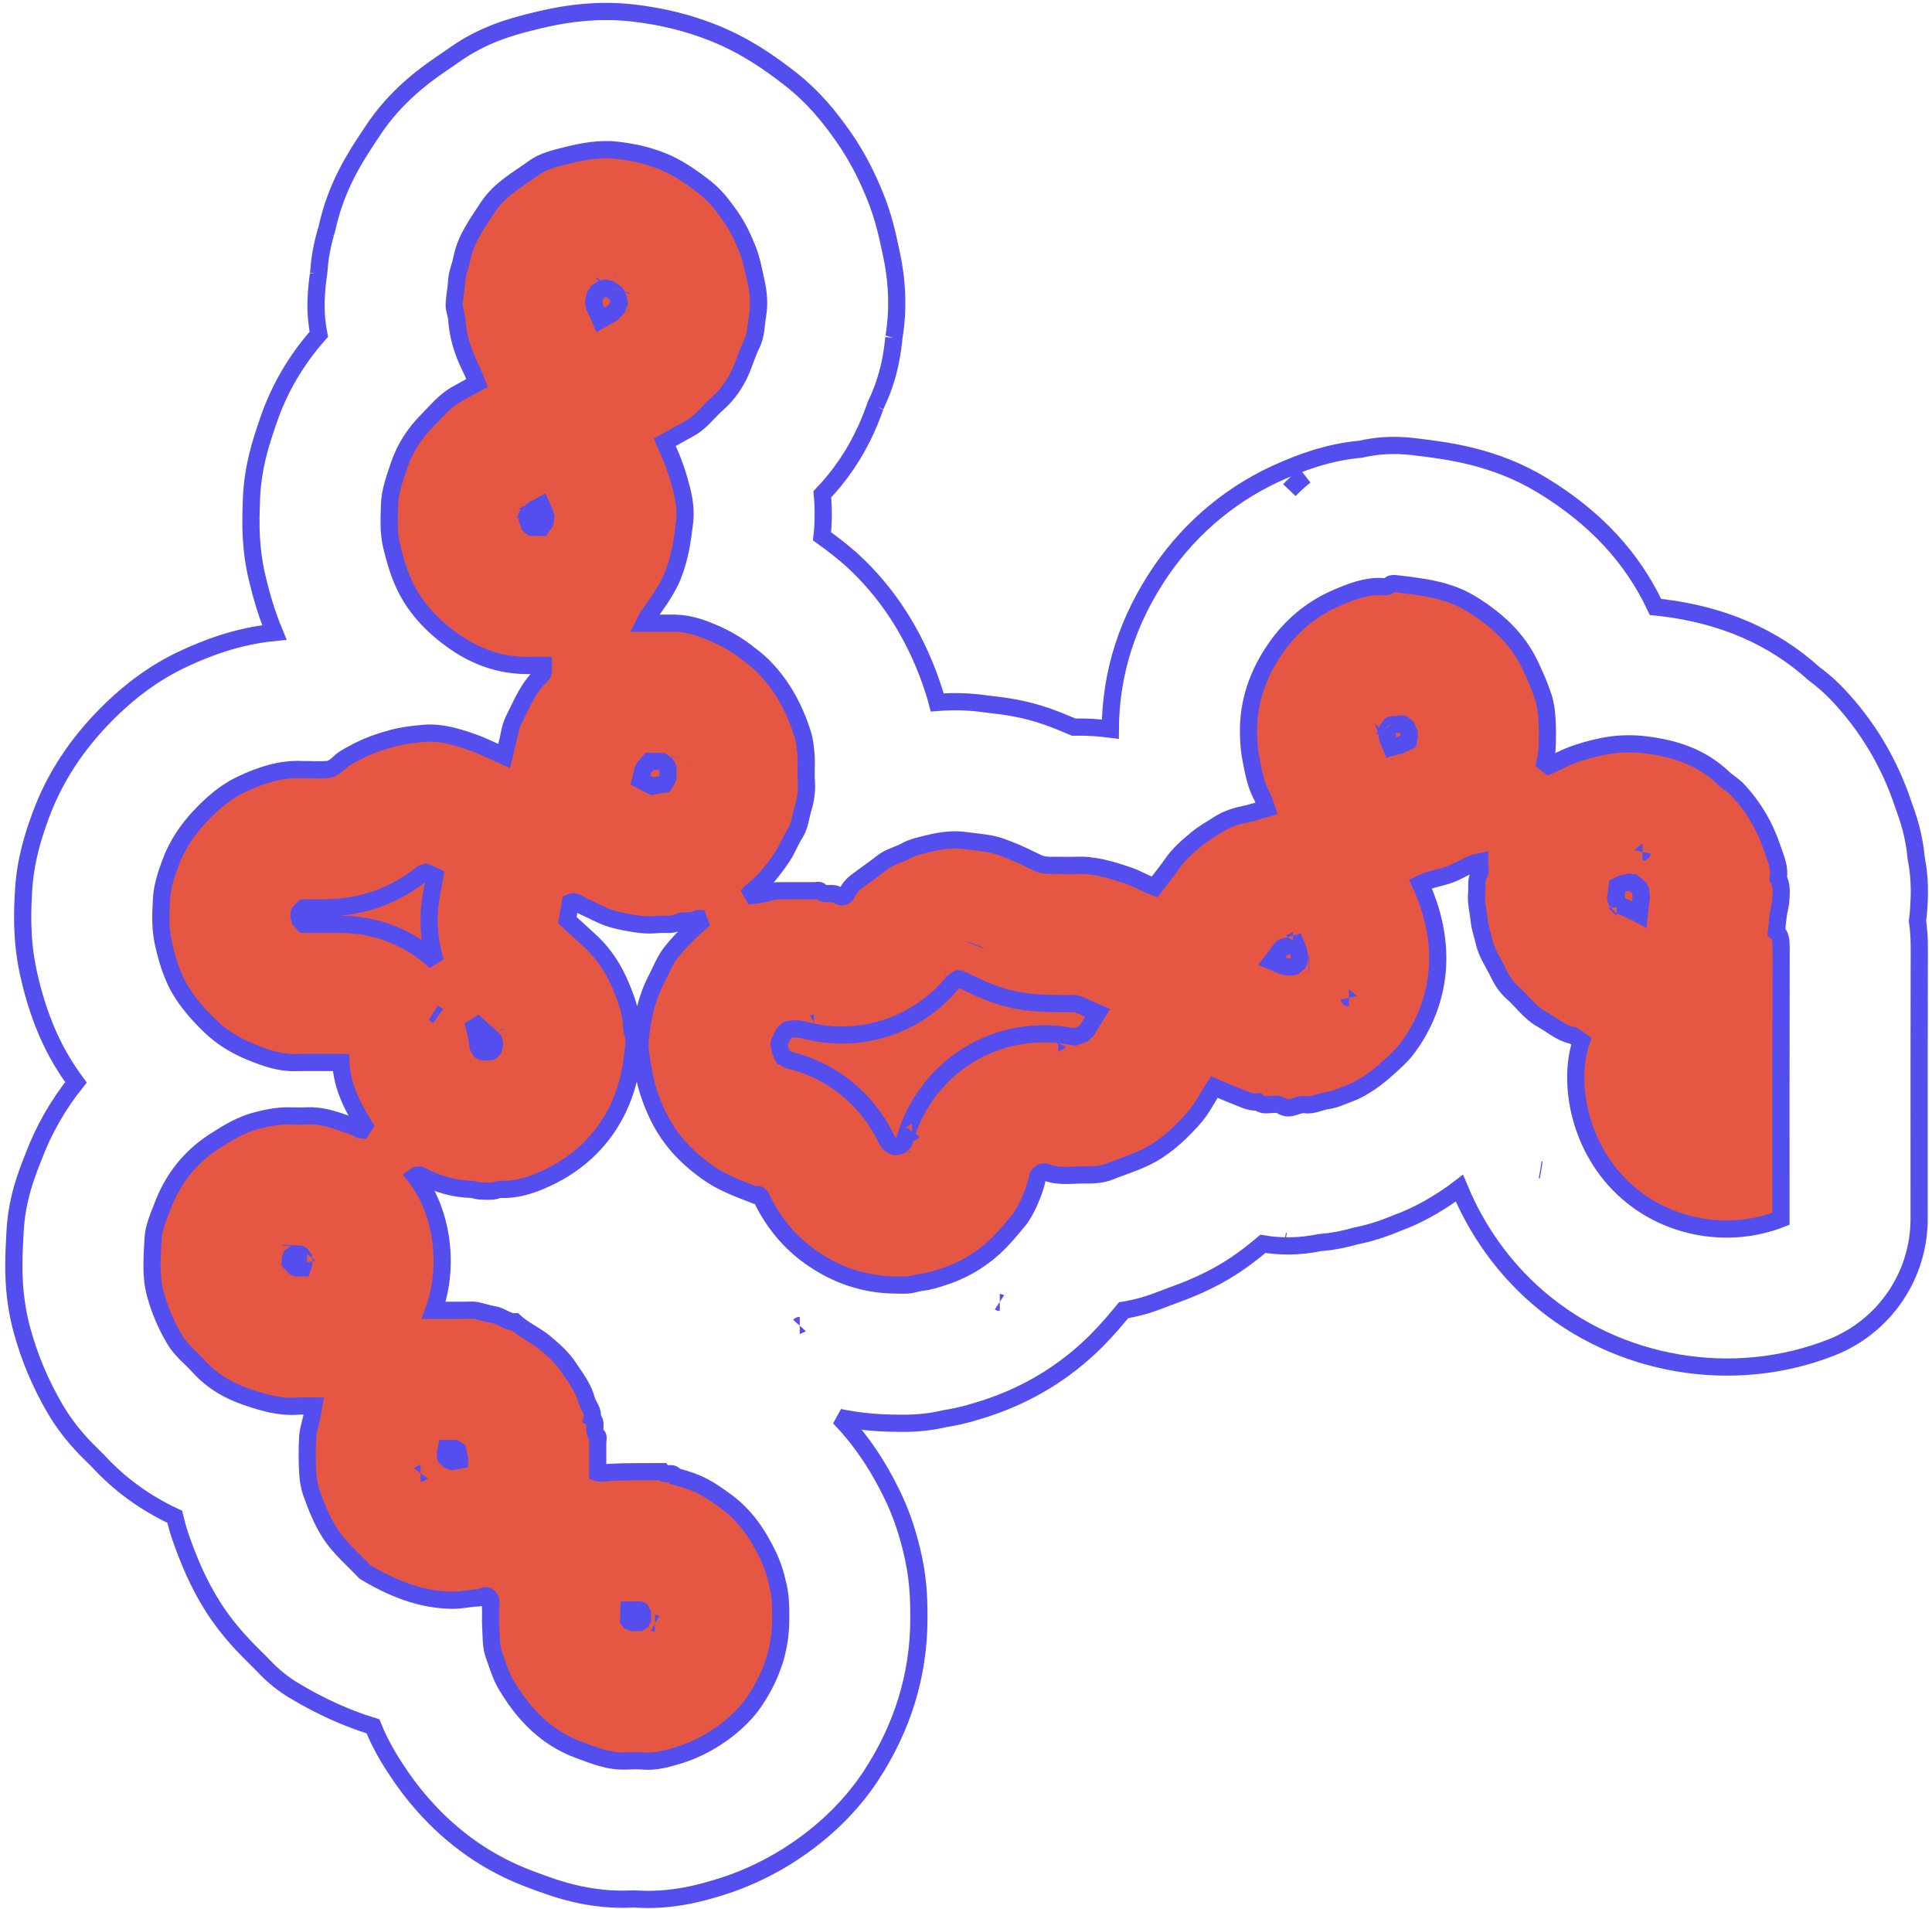 <?xml version="1.0" encoding="UTF-8"?> <svg xmlns="http://www.w3.org/2000/svg" width="337" height="333" viewBox="0 0 337 333" fill="none"><path d="M75.66 228.54H81.041C81.696 228.54 82.367 228.45 83.003 228.56C84.054 228.75 85.07 229.15 86.125 229.3C87.436 229.49 88.423 230.58 89.795 230.54C91.411 232.02 93.461 232.85 95.152 234.29C96.676 235.57 98.127 236.87 99.209 238.51C100.378 240.29 101.721 241.99 102.29 244.1C102.586 245.21 103.589 246.1 103.275 247.38C104.367 248.14 103.18 249.61 104.23 250.45C104.429 250.61 104.258 251.23 104.258 251.64V256.86C104.94 257.07 105.587 256.85 106.266 256.81C109.322 256.64 112.391 256.7 115.455 256.68C116.04 257.51 117.286 256.51 117.808 257.52C121.994 258.59 123.591 259.65 126.6 261.84C130.018 264.32 132.212 267.62 133.981 271.3C134.839 273.08 135.392 274.97 135.806 276.95C136.192 278.79 136.184 280.59 136.18 282.41C136.169 287.66 134.615 292.16 131.752 296.52C128.924 300.83 123.509 304.6 118.372 306.14C116.345 306.75 114.315 307.34 112.146 307.14C111.17 307.06 110.18 307.09 109.199 307.14C106.245 307.28 103.607 306.17 100.916 305.18C97.295 303.85 94.296 301.63 91.795 298.78C90.529 297.34 89.423 295.74 88.409 294.07C87.36 292.35 86.82 290.45 86.154 288.62C85.605 287.1 85.71 285.34 85.597 283.69C85.525 282.63 85.628 281.56 85.568 280.5C85.529 279.81 85.898 279.02 85.162 278.46C84.554 278 84.112 278.69 83.529 278.69C82.041 278.7 80.552 279.11 79.065 279.11C73.433 279.08 68.419 277.02 63.674 274.18C61.583 271.96 59.225 270.01 57.543 267.39C56.126 265.19 55.192 262.79 54.326 260.37C53.915 259.22 53.733 257.95 53.67 256.72C53.566 254.68 53.558 252.62 53.674 250.59C53.738 249.45 54.141 248.33 54.376 247.2C54.499 246.61 54.589 246.01 54.726 245.24C53.647 245.24 52.759 245.19 51.88 245.25C48.764 245.48 45.837 244.6 42.968 243.62C39.858 242.56 37.046 240.92 34.791 238.45C33.334 236.84 31.574 235.51 30.453 233.61C28.982 231.11 27.849 228.48 27.088 225.67C26.226 222.48 26.554 219.24 26.702 216.05C26.791 214.13 27.652 212.22 28.35 210.38C30.141 205.65 33.11 201.83 37.396 199.07C39.707 197.58 42.049 196.14 44.743 195.46C46.087 195.11 47.459 194.8 48.836 194.68C50.38 194.55 51.949 194.72 53.5 194.63C55.822 194.5 57.959 195.16 60.095 195.93C60.953 196.24 61.847 196.41 62.624 196.96C62.905 197.15 63.373 197.08 64.059 197.17C61.721 193.43 59.67 189.8 59.46 185.32C56.792 185.32 54.112 185.28 51.433 185.33C48.651 185.38 46.132 184.45 43.622 183.42C41.012 182.34 38.678 180.92 36.618 178.93C34.07 176.46 31.815 173.82 30.442 170.7C29.551 168.68 28.942 166.58 28.47 164.38C27.912 161.78 28.033 159.23 28.178 156.7C28.298 154.62 28.987 152.52 29.732 150.5C30.879 147.4 32.669 144.74 34.933 142.33C37.068 140.06 39.426 138.04 42.215 136.75C45.504 135.22 48.969 134.03 52.719 134.23C52.882 134.24 53.046 134.23 53.211 134.23C54.521 134.23 55.839 134.33 57.139 134.21C58.453 134.09 59.157 132.84 60.228 132.22C63.193 130.48 65.107 129.69 68.401 128.78C70.227 128.28 72.08 128.07 73.91 127.91C76.885 127.65 79.766 128.52 82.551 129.52C84.327 130.15 86.02 131.02 87.934 131.87C88.14 131.02 88.33 130.22 88.534 129.42C88.856 128.17 88.988 126.81 89.555 125.68C90.924 122.93 92.076 120.03 94.363 117.84C94.822 117.4 94.798 117.37 94.778 116.06C94.14 116.06 93.498 116.04 92.858 116.06C87.968 116.23 83.494 114.82 79.525 112.09C75.583 109.39 72.271 106 70.313 101.52C69.427 99.49 68.827 97.39 68.306 95.22C67.725 92.8 67.879 90.42 67.946 88.04C68.013 85.67 68.862 83.4 69.625 81.14C70.639 78.13 72.327 75.58 74.524 73.35C76.102 71.75 77.535 69.98 79.524 68.83C80.714 68.15 81.931 67.51 83.202 66.81C82.818 65.88 82.519 65.03 82.124 64.23C80.597 61.13 79.858 58.5 79.67 55.66C79.614 54.82 79.206 53.99 79.23 53.17C79.27 51.76 79.595 50.36 79.666 48.95C79.733 47.61 80.314 46.41 80.554 45.14C81.21 41.69 83.224 39.03 85.068 36.19C87.133 33 90.35 31.29 93.245 29.2C94.725 28.13 96.704 27.66 98.527 27.19C101.519 26.42 104.593 25.85 107.689 26.21C110.346 26.52 112.963 27.09 115.492 28.1C118.269 29.22 120.61 30.87 122.954 32.69C124.811 34.14 126.107 35.87 127.41 37.73C128.655 39.5 129.551 41.39 130.358 43.39C131.123 45.28 131.447 47.21 131.886 49.16C132.321 51.1 132.471 53.05 132.158 54.86C131.862 56.57 131.93 58.39 131.106 60.04C130.333 61.6 129.865 63.3 129.15 64.88C128.209 66.97 126.918 68.83 125.173 70.36C123.544 71.78 122.297 73.63 120.337 74.7C118.936 75.46 117.551 76.25 115.955 77.15C116.109 77.51 116.301 77.99 116.516 78.45C117.564 80.74 118.349 83.12 118.948 85.54C119.381 87.29 119.634 89.19 119.425 90.97C119.049 94.15 118.597 97.32 117.356 100.4C116.257 103.13 114.522 105.31 112.922 107.65C112.76 107.89 112.662 108.17 112.404 108.69C114.094 108.69 115.545 108.72 116.993 108.69C118.975 108.64 120.9 109.04 122.714 109.71C125.359 110.69 127.891 111.97 130.148 113.7C131.087 114.43 132.045 115.14 132.89 115.97C136.339 119.33 138.553 123.45 139.994 127.99C140.389 129.24 140.51 130.6 140.6 131.91C140.701 133.38 140.538 134.86 140.647 136.33C140.767 137.95 140.53 139.54 140.073 141.02C139.629 142.46 139.545 144.02 138.682 145.36C137.862 146.63 137.341 148.09 136.508 149.36C135.518 150.86 134.42 152.31 133.204 153.63C132.358 154.55 131.236 155.21 130.332 156.29C131.593 156.1 132.908 156.07 134.09 155.65C134.643 155.46 135.148 155.37 135.682 155.36C137.811 155.34 139.941 155.35 142.07 155.35C142.398 155.35 142.88 155.21 143.027 155.38C143.905 156.35 145.217 155.42 146.158 156.18C146.75 156.66 147.521 156.4 147.779 155.76C148.097 154.97 148.61 154.39 149.22 153.91C150.753 152.71 152.388 151.64 153.907 150.43C155.139 149.44 156.676 149.15 157.986 148.42C159.302 147.69 160.746 147.44 162.099 147.1C164.154 146.58 166.417 146.31 168.491 146.62C170.52 146.92 172.605 146.98 174.639 147.71C176.441 148.35 178.158 149.11 179.857 149.95C181.877 150.95 181.878 150.95 184.693 150.93C185.676 150.93 186.661 150.97 187.641 150.93C190.822 150.78 193.769 151.69 196.739 152.69C198.353 153.23 199.758 154.11 201.377 154.7C202.357 153.42 203.492 152.05 204.493 150.6C205.632 148.94 207.107 147.7 208.638 146.41C209.86 145.39 211.226 144.62 212.518 143.79C213.811 142.96 215.356 142.38 216.951 142.07C218.214 141.83 219.441 141.39 220.903 140.98C220.608 140.16 220.439 139.42 220.087 138.78C218.997 136.78 218.648 134.61 218.208 132.42C217.891 130.84 217.792 129.28 217.777 127.7C217.726 122.35 219.44 117.52 222.424 113.18C225.188 109.15 228.852 106.09 233.376 104.18C235.711 103.19 238.089 102.27 240.708 102.29C241.316 102.3 241.972 102.54 242.538 101.93C242.737 101.72 243.309 101.78 243.697 101.83C248.133 102.36 252.584 102.85 256.524 105.25C260.961 107.96 264.696 111.29 266.966 116.13C267.807 117.92 268.587 119.72 269.202 121.58C269.61 122.82 269.762 124.17 269.842 125.49C269.947 127.2 269.924 128.93 269.846 130.64C269.801 131.63 269.539 132.6 269.323 133.89C270.139 133.53 270.754 133.32 271.319 133.02C273.899 131.63 276.617 130.8 279.511 130.2C282.027 129.68 284.527 129.62 286.934 129.9C291.945 130.49 296.706 131.99 300.513 135.62C301.31 136.38 302.313 136.93 303.064 137.73C305.849 140.68 307.875 144.13 309.144 147.97C309.697 149.64 310.529 151.32 310.165 153.2C310.858 154.37 310.696 155.67 310.633 156.92C310.587 157.84 310.305 158.75 310.172 159.67C310.051 160.5 309.989 161.35 309.866 162.53C310.546 163 310.685 164.01 310.682 165.19C310.643 180.99 310.656 196.79 310.656 212.58C301.797 216.07 291.292 214.37 283.974 208.03C275.299 200.52 273.419 188.65 275.822 181.62C275.295 181.27 274.776 180.7 274.159 180.56C272.136 180.1 270.655 178.72 268.924 177.76C266.816 176.6 265.504 174.59 263.752 173.06C262.676 172.11 261.94 170.91 261.328 169.64C260.474 167.87 259.309 166.24 258.88 164.27C258.619 163.07 258.164 161.93 258.038 160.68C257.872 159.03 257.405 157.41 257.58 155.72C257.693 154.64 257.378 153.53 258.026 152.46C258.309 151.99 258.074 151.21 258.074 150.31C256.115 150.73 254.634 151.88 252.961 152.49C251.242 153.13 249.401 153.33 247.754 154.14C253.241 166.07 250.583 176.17 245.286 183.08C244.397 184.24 243.259 185.22 242.17 186.21C241.178 187.11 240.149 187.99 239.038 188.73C237.903 189.49 236.703 190.22 235.43 190.68C234.15 191.14 232.92 191.78 231.535 191.96C230.233 192.13 229.013 192.87 227.663 192.67C226.279 192.46 225.071 193.85 223.555 192.88C222.358 192.11 220.675 193.29 219.426 192.19C218.046 192.34 216.878 191.65 215.662 191.2C214.387 190.72 213.149 190.15 211.797 189.58C210.596 191.45 209.65 193.41 208.26 194.98C206.415 197.07 204.416 199.01 202.036 200.6C199.379 202.38 196.38 203.2 193.502 204.35C192.232 204.85 190.727 204.95 189.334 204.92C187.108 204.89 184.858 205.33 182.642 204.51C181.68 204.16 181.114 204.69 180.92 205.62C180.448 207.89 178.94 211.33 177.667 212.87C176.545 214.22 175.427 215.59 174.186 216.82C171.407 219.6 168.12 221.56 164.367 222.76C163.192 223.13 162.038 223.52 160.8 223.64C160.041 223.72 159.303 224.02 158.544 224.1C157.733 224.18 156.907 224.13 156.088 224.12C150.677 224.05 145.805 222.36 141.399 219.25C137.788 216.7 135.067 213.41 133.081 209.48C132.793 208.91 132.612 208.06 131.611 208.4C128.778 207.3 125.911 206.27 123.411 204.47C118.528 200.96 115.304 197.11 113.126 190.5C112.597 188.89 112.298 187.21 112.018 185.52C111.781 184.1 111.511 182.69 111.662 181.29C112.05 177.7 112.747 174.19 114.446 170.91C115.287 169.29 115.935 167.55 117.06 166.11C118.737 163.98 120.727 162.12 122.87 160.27C122.444 160.27 121.885 160.1 121.539 160.3C120.49 160.9 119.202 160.38 118.33 160.84C117.187 161.44 116.129 161.13 115.047 161.23C113.91 161.33 112.738 161.37 111.613 161.22C109.86 160.98 108.088 160.69 106.409 160.15C104.834 159.65 103.381 158.77 101.849 158.12C101.101 157.81 100.482 157.01 99.51 157.4C99.333 158.37 99.155 159.35 98.949 160.49C100.273 161.7 101.759 163.01 103.196 164.37C105.428 166.49 107.053 169.03 108.244 171.86C109.232 174.21 110.118 176.57 110.178 179.17C110.197 180 110.688 180.85 110.609 181.66C110.345 184.36 110.047 187.03 109.237 189.67C108.462 192.19 107.38 194.5 105.922 196.65C103.297 200.52 99.74 203.41 95.583 205.38C93.045 206.59 90.293 207.56 87.339 207.44C86.898 207.42 86.45 207.7 85.998 207.73C85.231 207.78 84.454 207.77 83.687 207.72C83.152 207.68 82.628 207.45 82.096 207.43C79.351 207.35 76.774 206.64 74.308 205.46C73.709 205.18 73.13 204.58 72.379 205.15C77.022 210.95 78.544 220.59 75.66 228.54Z" fill="#E65743"></path><path fill-rule="evenodd" clip-rule="evenodd" d="M75.66 228.54H81.041C81.696 228.54 82.367 228.45 83.003 228.56C84.054 228.75 85.07 229.15 86.125 229.3C87.436 229.49 88.423 230.58 89.795 230.54C91.411 232.02 93.461 232.85 95.152 234.29C96.676 235.57 98.127 236.87 99.209 238.51C100.378 240.29 101.721 241.99 102.29 244.1C102.586 245.21 103.589 246.1 103.275 247.38C104.367 248.14 103.18 249.61 104.23 250.45C104.429 250.61 104.258 251.23 104.258 251.64V256.86C104.94 257.07 105.587 256.85 106.266 256.81C109.322 256.64 112.391 256.7 115.455 256.68C116.04 257.51 117.286 256.51 117.808 257.52C121.994 258.59 123.591 259.65 126.6 261.84C130.018 264.32 132.212 267.62 133.981 271.3C134.839 273.08 135.392 274.97 135.806 276.95C136.192 278.79 136.184 280.59 136.18 282.41C136.169 287.66 134.615 292.16 131.752 296.52C128.924 300.83 123.509 304.6 118.372 306.14C116.345 306.75 114.315 307.34 112.146 307.14C111.17 307.06 110.18 307.09 109.199 307.14C106.245 307.28 103.607 306.17 100.916 305.18C97.295 303.85 94.296 301.63 91.795 298.78C90.529 297.34 89.423 295.74 88.409 294.07C87.36 292.35 86.82 290.45 86.154 288.62C85.605 287.1 85.71 285.34 85.597 283.69C85.525 282.63 85.628 281.56 85.568 280.5C85.529 279.81 85.898 279.02 85.162 278.46C84.554 278 84.112 278.69 83.529 278.69C82.041 278.7 80.552 279.11 79.065 279.11C73.433 279.08 68.419 277.02 63.674 274.18C61.583 271.96 59.225 270.01 57.543 267.39C56.126 265.19 55.192 262.79 54.326 260.37C53.915 259.22 53.733 257.95 53.67 256.72C53.566 254.68 53.558 252.62 53.674 250.59C53.738 249.45 54.141 248.33 54.376 247.2C54.499 246.61 54.589 246.01 54.726 245.24C53.647 245.24 52.759 245.19 51.88 245.25C48.764 245.48 45.837 244.6 42.968 243.62C39.858 242.56 37.046 240.92 34.791 238.45C33.334 236.84 31.574 235.51 30.453 233.61C28.982 231.11 27.849 228.48 27.088 225.67C26.226 222.48 26.554 219.24 26.702 216.05C26.791 214.13 27.652 212.22 28.35 210.38C30.141 205.65 33.11 201.83 37.396 199.07C39.707 197.58 42.049 196.14 44.743 195.46C46.087 195.11 47.459 194.8 48.836 194.68C50.38 194.55 51.949 194.72 53.5 194.63C55.822 194.5 57.959 195.16 60.095 195.93C60.953 196.24 61.847 196.41 62.624 196.96C62.905 197.15 63.373 197.08 64.059 197.17C61.721 193.43 59.67 189.8 59.46 185.32C56.792 185.32 54.112 185.28 51.433 185.33C48.651 185.38 46.132 184.45 43.622 183.42C41.012 182.34 38.678 180.92 36.618 178.93C34.07 176.46 31.815 173.82 30.442 170.7C29.551 168.68 28.942 166.58 28.47 164.38C27.912 161.78 28.033 159.23 28.178 156.7C28.298 154.62 28.987 152.52 29.732 150.5C30.879 147.4 32.669 144.74 34.933 142.33C37.068 140.06 39.426 138.04 42.215 136.75C45.504 135.22 48.969 134.03 52.719 134.23C52.882 134.24 53.046 134.23 53.211 134.23C54.521 134.23 55.839 134.33 57.139 134.21C58.453 134.09 59.157 132.84 60.228 132.22C63.193 130.48 65.107 129.69 68.401 128.78C70.227 128.28 72.08 128.07 73.91 127.91C76.885 127.65 79.766 128.52 82.551 129.52C84.327 130.15 86.02 131.02 87.934 131.87C88.14 131.02 88.33 130.22 88.534 129.42C88.856 128.17 88.988 126.81 89.555 125.68C90.924 122.93 92.076 120.03 94.363 117.84C94.822 117.4 94.798 117.37 94.778 116.06C94.14 116.06 93.498 116.04 92.858 116.06C87.968 116.23 83.494 114.82 79.525 112.09C75.583 109.39 72.271 106 70.313 101.52C69.427 99.49 68.827 97.39 68.306 95.22C67.725 92.8 67.879 90.42 67.946 88.04C68.013 85.67 68.862 83.4 69.625 81.14C70.639 78.13 72.327 75.58 74.524 73.35C76.102 71.75 77.535 69.98 79.524 68.83C80.714 68.15 81.931 67.51 83.202 66.81C82.818 65.88 82.519 65.03 82.124 64.23C80.597 61.13 79.858 58.5 79.67 55.66C79.614 54.82 79.206 53.99 79.23 53.17C79.27 51.76 79.595 50.36 79.666 48.95C79.733 47.61 80.314 46.41 80.554 45.14C81.21 41.69 83.224 39.03 85.068 36.19C87.133 33 90.35 31.29 93.245 29.2C94.725 28.13 96.704 27.66 98.527 27.19C101.519 26.42 104.593 25.85 107.689 26.21C110.346 26.52 112.963 27.09 115.492 28.1C118.269 29.22 120.61 30.87 122.954 32.69C124.811 34.14 126.107 35.87 127.41 37.73C128.655 39.5 129.551 41.39 130.358 43.39C131.123 45.28 131.447 47.21 131.886 49.16C132.321 51.1 132.471 53.05 132.158 54.86C131.862 56.57 131.93 58.39 131.106 60.04C130.333 61.6 129.865 63.3 129.15 64.88C128.209 66.97 126.918 68.83 125.173 70.36C123.544 71.78 122.297 73.63 120.337 74.7C118.936 75.46 117.551 76.25 115.955 77.15C116.109 77.51 116.301 77.99 116.516 78.45C117.564 80.74 118.349 83.12 118.948 85.54C119.381 87.29 119.634 89.19 119.425 90.97C119.049 94.15 118.597 97.32 117.356 100.4C116.257 103.13 114.522 105.31 112.922 107.65C112.76 107.89 112.662 108.17 112.404 108.69C114.094 108.69 115.545 108.72 116.993 108.69C118.975 108.64 120.9 109.04 122.714 109.71C125.359 110.69 127.891 111.97 130.148 113.7C131.087 114.43 132.045 115.14 132.89 115.97C136.339 119.33 138.553 123.45 139.994 127.99C140.389 129.24 140.51 130.6 140.6 131.91C140.701 133.38 140.538 134.86 140.647 136.33C140.767 137.95 140.53 139.54 140.073 141.02C139.629 142.46 139.545 144.02 138.682 145.36C137.862 146.63 137.341 148.09 136.508 149.36C135.518 150.86 134.42 152.31 133.204 153.63C132.358 154.55 131.236 155.21 130.332 156.29C131.593 156.1 132.908 156.07 134.09 155.65C134.643 155.46 135.148 155.37 135.682 155.36C137.811 155.34 139.941 155.35 142.07 155.35C142.398 155.35 142.88 155.21 143.027 155.38C143.905 156.35 145.217 155.42 146.158 156.18C146.75 156.66 147.521 156.4 147.779 155.76C148.097 154.97 148.61 154.39 149.22 153.91C150.753 152.71 152.388 151.64 153.907 150.43C155.139 149.44 156.676 149.15 157.986 148.42C159.302 147.69 160.746 147.44 162.099 147.1C164.154 146.58 166.417 146.31 168.491 146.62C170.52 146.92 172.605 146.98 174.639 147.71C176.441 148.35 178.158 149.11 179.857 149.95C181.877 150.95 181.878 150.95 184.693 150.93C185.676 150.93 186.661 150.97 187.641 150.93C190.822 150.78 193.769 151.69 196.739 152.69C198.353 153.23 199.758 154.11 201.377 154.7C202.357 153.42 203.492 152.05 204.493 150.6C205.632 148.94 207.107 147.7 208.638 146.41C209.86 145.39 211.226 144.62 212.518 143.79C213.811 142.96 215.356 142.38 216.951 142.07C218.214 141.83 219.441 141.39 220.903 140.98C220.608 140.16 220.439 139.42 220.087 138.78C218.997 136.78 218.648 134.61 218.208 132.42C217.891 130.84 217.792 129.28 217.777 127.7C217.726 122.35 219.44 117.52 222.424 113.18C225.188 109.15 228.852 106.09 233.376 104.18C235.711 103.19 238.089 102.27 240.708 102.29C241.316 102.3 241.972 102.54 242.538 101.93C242.737 101.72 243.309 101.78 243.697 101.83C248.133 102.36 252.584 102.85 256.524 105.25C260.961 107.96 264.696 111.29 266.966 116.13C267.807 117.92 268.587 119.72 269.202 121.58C269.61 122.82 269.762 124.17 269.842 125.49C269.947 127.2 269.924 128.93 269.846 130.64C269.801 131.63 269.539 132.6 269.323 133.89C270.139 133.53 270.754 133.32 271.319 133.02C273.899 131.63 276.617 130.8 279.511 130.2C282.027 129.68 284.527 129.62 286.934 129.9C291.945 130.49 296.706 131.99 300.513 135.62C301.31 136.38 302.313 136.93 303.064 137.73C305.849 140.68 307.875 144.13 309.144 147.97C309.697 149.64 310.529 151.32 310.165 153.2C310.858 154.37 310.696 155.67 310.633 156.92C310.587 157.84 310.305 158.75 310.172 159.67C310.051 160.5 309.989 161.35 309.866 162.53C310.546 163 310.685 164.01 310.682 165.19C310.643 180.99 310.656 196.79 310.656 212.58C301.797 216.07 291.292 214.37 283.974 208.03C275.299 200.52 273.419 188.65 275.822 181.62C275.295 181.27 274.776 180.7 274.159 180.56C272.136 180.1 270.655 178.72 268.924 177.76C266.816 176.6 265.504 174.59 263.752 173.06C262.676 172.11 261.94 170.91 261.328 169.64C260.474 167.87 259.309 166.24 258.88 164.27C258.619 163.07 258.164 161.93 258.038 160.68C257.872 159.03 257.405 157.41 257.58 155.72C257.693 154.64 257.378 153.53 258.026 152.46C258.309 151.99 258.074 151.21 258.074 150.31C256.115 150.73 254.634 151.88 252.961 152.49C251.242 153.13 249.401 153.33 247.754 154.14C253.241 166.07 250.583 176.17 245.286 183.08C244.397 184.24 243.259 185.22 242.17 186.21C241.178 187.11 240.149 187.99 239.038 188.73C237.903 189.49 236.703 190.22 235.43 190.68C234.15 191.14 232.92 191.78 231.535 191.96C230.233 192.13 229.013 192.87 227.663 192.67C226.279 192.46 225.071 193.85 223.555 192.88C222.358 192.11 220.675 193.29 219.426 192.19C218.046 192.34 216.878 191.65 215.662 191.2C214.387 190.72 213.149 190.15 211.797 189.58C210.596 191.45 209.65 193.41 208.26 194.98C206.415 197.07 204.416 199.01 202.036 200.6C199.379 202.38 196.38 203.2 193.502 204.35C192.232 204.85 190.727 204.95 189.334 204.92C187.108 204.89 184.858 205.33 182.642 204.51C181.68 204.16 181.114 204.69 180.92 205.62C180.448 207.89 178.94 211.33 177.667 212.87C176.545 214.22 175.427 215.59 174.186 216.82C171.407 219.6 168.12 221.56 164.367 222.76C163.192 223.13 162.038 223.52 160.8 223.64C160.041 223.72 159.303 224.02 158.544 224.1C157.733 224.18 156.907 224.13 156.088 224.12C150.677 224.05 145.805 222.36 141.399 219.25C137.788 216.7 135.067 213.41 133.081 209.48C132.793 208.91 132.612 208.06 131.611 208.4C128.778 207.3 125.911 206.27 123.411 204.47C118.528 200.96 115.304 197.11 113.126 190.5C112.597 188.89 112.298 187.21 112.018 185.52C111.781 184.1 111.511 182.69 111.662 181.29C112.05 177.7 112.747 174.19 114.446 170.91C115.287 169.29 115.935 167.55 117.06 166.11C118.737 163.98 120.727 162.12 122.87 160.27C122.444 160.27 121.885 160.1 121.539 160.3C120.49 160.9 119.202 160.38 118.33 160.84C117.187 161.44 116.129 161.13 115.047 161.23C113.91 161.33 112.738 161.37 111.613 161.22C109.86 160.98 108.088 160.69 106.409 160.15C104.834 159.65 103.381 158.77 101.849 158.12C101.101 157.81 100.482 157.01 99.51 157.4C99.333 158.37 99.155 159.35 98.949 160.49C100.273 161.7 101.759 163.01 103.196 164.37C105.428 166.49 107.053 169.03 108.244 171.86C109.232 174.21 110.118 176.57 110.178 179.17C110.197 180 110.688 180.85 110.609 181.66C110.345 184.36 110.047 187.03 109.237 189.67C108.462 192.19 107.38 194.5 105.922 196.65C103.297 200.52 99.74 203.41 95.583 205.38C93.045 206.59 90.293 207.56 87.339 207.44C86.898 207.42 86.45 207.7 85.998 207.73C85.231 207.78 84.454 207.77 83.687 207.72C83.152 207.68 82.628 207.45 82.096 207.43C79.351 207.35 76.774 206.64 74.308 205.46C73.709 205.18 73.13 204.58 72.379 205.15C77.022 210.95 78.544 220.59 75.66 228.54Z" stroke="#554EEE" stroke-width="3" stroke-miterlimit="2"></path><path d="M114.268 283.14C114.251 283.13 114.235 283.13 114.218 283.13M109.255 282.57H109.242M73.354 256.94C73.36 256.94 73.363 256.94 73.37 256.93M163.289 247.62C163.306 247.62 163.323 247.61 163.34 247.61M139.468 231.19C139.477 231.18 139.487 231.18 139.498 231.18M174.39 227.16C174.374 227.16 174.358 227.15 174.343 227.14M50.098 221.21H50.125M53.556 220.2C53.553 220.2 53.552 220.2 53.55 220.19M224.196 216.52C224.141 216.51 224.085 216.5 224.031 216.49M157.326 200.7C157.327 200.69 157.329 200.68 157.331 200.67M136.973 184.58H136.971M136.018 182.97C136.016 182.96 136.016 182.96 136.014 182.95M189.722 180.83H189.72M86.083 179.82C86.081 179.8 86.081 179.78 86.081 179.76M86.616 179.35C86.617 179.34 86.617 179.33 86.619 179.32M141.989 178.42C142.007 178.42 142.022 178.41 142.038 178.4M235.29 174.05C235.288 174.05 235.286 174.05 235.284 174.04M235.256 174.02H235.255M164.994 170.46H164.967M228.259 168.08C228.294 168.08 228.329 168.07 228.364 168.07M170.094 164.86C170.109 164.82 170.126 164.78 170.142 164.74M225.517 164.08C225.523 164.08 225.529 164.08 225.536 164.07M282.426 159.14C282.425 159.13 282.423 159.13 282.422 159.12M282.015 158.26C282.015 158.26 282.014 158.25 282.013 158.25M53.512 158.12H53.514M286.498 148.62C286.5 148.62 286.501 148.61 286.503 148.6M111.042 135.23C111.047 135.23 111.051 135.22 111.055 135.22M118.409 132.32C118.412 132.31 118.417 132.31 118.42 132.3M241.245 127.24C241.238 127.23 241.233 127.22 241.227 127.21M317.129 118.17C317.119 118.16 317.108 118.15 317.098 118.14M152.677 70.79C152.681 70.78 152.686 70.77 152.691 70.76M155.901 58.97C155.904 58.96 155.906 58.95 155.907 58.94M108.396 50.8C108.399 50.79 108.401 50.77 108.403 50.76M107.323 48.76C107.328 48.76 107.334 48.75 107.339 48.75M55.591 47.74C55.593 47.72 55.595 47.7 55.595 47.67M56.872 40.65C56.875 40.64 56.876 40.62 56.88 40.61M111.773 280.85C111.687 280.83 111.601 280.81 111.514 280.79C110.887 280.79 110.275 280.79 109.688 280.8C109.687 280.82 109.687 280.84 109.685 280.86C109.691 281.49 109.682 282.04 109.674 282.46L109.672 282.57V282.59C109.735 282.67 109.784 282.73 109.82 282.78L110.047 282.87C110.159 282.91 110.269 282.95 110.378 282.99H111.552C111.66 282.93 111.805 282.84 111.935 282.75C112.053 282.53 112.087 282.43 112.087 282.43C112.081 282.04 112.085 281.7 112.081 281.39C111.969 281.17 111.88 281 111.808 280.88C111.797 280.87 111.786 280.86 111.773 280.85ZM79.304 252.64H77.854C77.801 252.88 77.746 253.11 77.689 253.35C77.688 253.58 77.688 253.81 77.691 254.04C77.703 254.07 77.716 254.1 77.729 254.13C77.885 254.29 78.074 254.48 78.265 254.67C78.527 254.78 78.731 254.86 78.885 254.91C78.905 254.91 78.924 254.9 78.944 254.9C79.346 254.81 79.751 254.72 80.154 254.65V254.39C80.118 254.21 80.084 254.02 80.052 253.84C79.971 253.55 79.896 253.26 79.826 252.97C79.663 252.86 79.489 252.76 79.304 252.64ZM52.331 218.76C51.982 218.76 51.658 218.75 51.358 218.75C51.203 218.85 51.024 218.96 50.825 219.09L50.652 219.52C50.643 219.75 50.631 219.97 50.625 220.17C50.925 220.46 51.223 220.76 51.517 221.06C51.595 221.09 51.667 221.11 51.733 221.13C52.084 221.12 52.417 221.12 52.728 221.12C52.81 220.87 52.894 220.61 52.985 220.36C53.036 220.15 53.031 219.76 52.982 219.46C52.839 219.26 52.7 219.07 52.563 218.87C52.486 218.83 52.408 218.8 52.331 218.76ZM50.767 217.31C50.768 217.27 50.771 217.22 50.773 217.17L50.767 217.31ZM268.839 204.07C268.779 204.06 268.719 204.04 268.659 204.03C268.719 204.04 268.778 204.06 268.839 204.07ZM159.094 197.5L159.111 197.48C159.105 197.49 159.099 197.5 159.094 197.5ZM184.586 181.96C184.592 181.95 184.597 181.95 184.603 181.95C184.597 181.95 184.59 181.95 184.586 181.96ZM86.101 181.38C85.417 180.75 84.722 180.12 84.055 179.52L82.703 178.29C82.616 178.21 82.53 178.13 82.445 178.05C82.903 179.51 83.228 181.03 83.405 182.59C83.501 182.76 83.624 182.97 83.777 183.23C83.908 183.29 84.038 183.35 84.167 183.42C84.355 183.43 84.542 183.45 84.722 183.47C85.023 183.44 85.334 183.41 85.652 183.39C85.789 183.3 85.916 183.21 85.979 183.11C86.007 183.07 86.083 182.96 86.195 182.59C86.217 182.52 86.239 182.41 86.263 182.29C86.234 182.06 86.209 181.83 86.188 181.59C86.162 181.53 86.132 181.46 86.101 181.38ZM76.429 177.2C76.147 177 75.864 176.81 75.582 176.63C75.863 176.81 76.145 177 76.429 177.2ZM167.492 170.78C167.45 170.78 167.407 170.77 167.365 170.77C167.301 170.76 167.236 170.75 167.172 170.74C167.032 170.81 166.897 170.87 166.767 170.92C166.595 171.05 166.425 171.17 166.26 171.29C162.917 175.37 158.333 178.37 153.146 179.72C148.892 180.83 144.447 180.77 140.277 179.65C139.898 179.59 139.526 179.52 139.16 179.45H138.292C137.965 179.52 137.649 179.58 137.345 179.64C137.106 179.86 136.896 180.06 136.712 180.24C136.464 180.76 136.213 181.28 135.953 181.78C135.934 181.85 135.909 181.95 135.879 182.1C135.94 182.46 136.016 182.88 136.069 183.12C136.295 183.78 136.451 184.06 136.483 184.12C136.493 184.12 136.681 184.31 137.163 184.67C137.316 184.74 137.516 184.83 137.74 184.92C144.95 186.65 151.275 191.59 154.709 198.84C154.994 199.35 155.183 199.48 155.302 199.57C155.694 199.84 155.917 199.95 156.091 199.99C156.32 199.95 156.56 199.91 156.81 199.87L157.028 199.8C157.16 199.76 157.214 199.73 157.214 199.73C157.324 199.61 157.489 199.42 157.685 199.19C159.507 192.46 163.893 186.78 169.895 183.45C175.209 180.5 181.394 179.61 187.332 180.85H187.523C187.991 180.68 188.549 180.47 188.946 180.32C189.111 180.17 189.348 179.94 189.67 179.6C189.767 179.43 189.864 179.27 189.963 179.1C190.437 178.29 190.92 177.49 191.432 176.68C190.349 176.23 189.453 175.8 188.79 175.48L188.518 175.35C188.116 175.22 187.79 175.12 187.536 175.04C186.836 175.05 186.125 175.05 185.417 175.04H184.807C178.99 174.99 175.21 174.55 169.149 171.54C168.561 171.25 168.011 171 167.492 170.78ZM167.942 170.48C167.95 170.48 167.958 170.47 167.966 170.47L167.942 170.48ZM226.5 167.88C226.76 167.32 226.822 166.45 226.028 164.6C225.35 164.8 224.56 165.03 223.67 165.26C223.647 165.27 223.625 165.29 223.602 165.31C222.976 166.18 222.376 166.96 221.834 167.66L222.629 168C223.004 168.16 223.366 168.33 223.731 168.48C223.904 168.51 224.076 168.54 224.248 168.58C224.53 168.6 224.812 168.62 225.091 168.65C225.189 168.64 225.289 168.63 225.388 168.62C225.517 168.59 225.648 168.56 225.783 168.53C225.843 168.48 225.903 168.42 225.962 168.37L226.392 167.98C226.428 167.95 226.464 167.91 226.5 167.88ZM284.837 153.94C284.667 153.91 284.454 153.88 284.19 153.85C283.086 154.08 282.725 154.25 282.709 154.25C282.502 154.37 282.299 154.47 282.1 154.57C282.029 155.26 281.933 155.93 281.811 156.6C281.819 156.66 281.829 156.73 281.838 156.79C281.85 156.84 281.861 156.88 281.874 156.92C281.926 157.02 281.979 157.12 282.032 157.22C282.286 157.48 282.52 157.72 282.731 157.95C282.832 158.01 282.929 158.08 283.023 158.14C284.103 158.55 285.079 159.01 285.946 159.48L285.977 159.16C286.074 158.16 286.166 157.3 286.282 156.46C286.226 156.05 286.181 155.64 286.147 155.23C286.097 155.11 286.045 155 285.992 154.91C285.64 154.62 285.25 154.3 284.837 153.94ZM75.839 152.84C75.296 152.59 74.648 152.29 74.407 152.2C74.366 152.19 74.327 152.17 74.287 152.16C74.033 152.23 73.843 152.29 73.677 152.35C71.022 154.48 66.224 157.58 59.312 158.21C57.066 158.42 55.158 158.37 53.896 158.35L53.258 158.34H52.982C52.863 158.45 52.701 158.61 52.497 158.83C52.376 158.96 52.293 159.06 52.24 159.12C52.215 159.19 52.193 159.25 52.174 159.31C52.165 159.51 52.158 159.7 52.155 159.86C52.224 160.15 52.286 160.37 52.337 160.54C52.471 160.69 52.667 160.9 52.949 161.19C52.965 161.19 52.979 161.2 52.993 161.21C54.369 161.2 55.749 161.2 57.127 161.21L59.458 161.22C65.83 161.22 71.645 163.69 75.966 167.76C74.8 164.07 74.52 160.09 75.235 156.17L75.786 153.13C75.803 153.03 75.82 152.94 75.839 152.84ZM115.442 132.8H113.291C112.994 133.16 112.683 133.52 112.363 133.88C112.288 134.03 112.209 134.19 112.132 134.35C112.053 134.7 111.969 135.05 111.88 135.4C111.823 135.62 111.77 135.83 111.718 136.04C112.09 136.23 112.462 136.43 112.835 136.64C113.162 136.8 113.487 136.95 113.812 137.11C114.562 136.95 115.269 136.84 115.919 136.75C115.955 136.7 115.991 136.65 116.03 136.6C116.164 136.33 116.322 136.01 116.506 135.65C116.5 135.01 116.506 134.45 116.515 133.97C116.382 133.69 116.264 133.49 116.173 133.36C116.032 133.25 115.887 133.14 115.745 133.03L115.465 132.82C115.464 132.82 115.458 132.81 115.442 132.8ZM241.842 127.71C241.84 127.7 241.838 127.69 241.835 127.68L241.842 127.71ZM244.674 126.28C244.652 126.28 244.63 126.27 244.608 126.27C243.979 126.34 243.332 126.39 242.667 126.42C242.566 126.47 242.475 126.55 242.289 126.82C241.934 127.34 241.855 127.59 241.854 127.59C241.872 127.65 241.875 127.77 241.884 127.92L241.985 128.43C242.014 128.58 242.042 128.73 242.071 128.88C242.313 129.4 242.522 129.89 242.706 130.35C243.337 130.17 243.906 130.02 244.397 129.89C244.77 129.7 245.191 129.49 245.661 129.27C245.708 129.01 245.755 128.75 245.802 128.51C245.808 128.27 245.809 128.04 245.808 127.84C245.652 127.47 245.487 127.1 245.334 126.77C245.206 126.66 244.996 126.5 244.674 126.28ZM92.451 88.86C92.453 88.86 92.455 88.85 92.456 88.85L92.451 88.86ZM92.034 88.79C92.034 88.76 92.034 88.74 92.036 88.72L92.034 88.79ZM95.226 90.16C95.034 89.54 94.832 88.99 94.617 88.53C94.556 88.39 94.496 88.26 94.438 88.13L93.523 88.63C93.343 88.73 93.164 88.82 92.986 88.92C92.701 89.22 92.414 89.52 92.125 89.82C92.078 89.96 92.031 90.09 91.984 90.23C91.98 90.33 91.978 90.43 91.974 90.53C92.1 91 92.197 91.32 92.269 91.53C92.379 91.63 92.547 91.78 92.79 91.96C93.324 91.95 93.86 91.95 94.394 91.95L94.485 91.96C94.693 91.66 94.904 91.36 95.064 91.12C95.109 90.89 95.164 90.57 95.226 90.16ZM224.909 85.49C225.549 84.81 226.467 83.92 227.663 82.99C226.708 83.72 225.784 84.56 224.909 85.49ZM108.364 54.43L108.357 54.4C108.359 54.41 108.362 54.42 108.364 54.43ZM106.388 50.43C106.251 50.39 106.022 50.33 105.676 50.26C105.491 50.3 105.239 50.36 104.902 50.44C104.695 50.58 104.459 50.74 104.238 50.89C104.096 51.11 103.943 51.34 103.807 51.55C103.724 51.88 103.641 52.19 103.562 52.47C103.602 52.78 103.636 53.1 103.666 53.43C103.688 53.47 103.711 53.52 103.738 53.58C104.14 54.39 104.472 55.15 104.745 55.8L105.547 55.35C105.947 55.12 106.338 54.9 106.724 54.69C106.989 54.41 107.284 54.11 107.609 53.79C107.727 53.47 107.858 53.13 108.004 52.76C107.953 52.51 107.901 52.26 107.839 52.01C107.703 51.68 107.617 51.5 107.574 51.42C107.502 51.32 107.43 51.21 107.356 51.11C106.834 50.72 106.542 50.52 106.388 50.43ZM105.204 49.43C105.23 49.39 105.258 49.34 105.287 49.3L105.204 49.43ZM105.702 2C107.232 2 108.82 2.08 110.464 2.27C115.52 2.86 120.094 3.99 124.442 5.73C130.078 7.98 134.335 11.01 137.756 13.67C142.044 17.01 144.795 20.55 147.13 23.87C149.953 27.89 151.663 31.78 152.703 34.36C154.106 37.84 154.768 40.94 155.208 43L155.4 43.89C156.543 48.99 156.727 53.96 155.951 58.68L155.918 58.98C155.685 61.13 155.205 65.56 152.838 70.46C152.758 70.66 152.686 70.87 152.611 71.07C152.261 72.02 151.784 73.31 151.123 74.78C149.169 79.11 146.593 82.93 143.439 86.21C143.665 88.71 143.649 91.15 143.388 93.53C143.882 93.88 144.367 94.24 144.847 94.61L145.057 94.77C146.198 95.64 147.919 96.96 149.72 98.72C155.743 104.59 160.2 111.99 162.965 120.71C163.158 121.32 163.329 121.92 163.481 122.51C166.4 122.28 169.259 122.37 172.023 122.78C172.296 122.82 172.588 122.85 172.882 122.88C175.044 123.13 178.663 123.55 182.771 125.02C184.281 125.56 185.775 126.16 187.285 126.82C189.552 126.77 191.692 126.91 193.672 127.17C193.728 117.33 196.713 108.04 202.555 99.53C207.928 91.71 215.338 85.64 223.982 81.98C226.488 80.92 231.265 78.9 237.377 78.34C240.056 77.72 243.125 77.48 246.594 77.9L246.912 77.94C252.429 78.6 260.766 79.6 269.081 84.68C278.269 90.29 284.708 97.22 288.77 105.86C289.088 105.89 289.407 105.92 289.724 105.96C300.371 107.21 309.327 111.07 316.366 117.46C317.335 118.18 318.919 119.41 320.605 121.2C325.783 126.69 329.628 133.16 332.023 140.4L332.131 140.7C332.745 142.4 333.879 145.55 334.241 149.66C334.976 153.38 334.801 156.39 334.713 157.93L334.702 158.13C334.656 159.04 334.57 159.89 334.47 160.64C334.674 162.08 334.784 163.62 334.78 165.26C334.75 177.91 334.751 190.57 334.753 203.22L334.754 212.58C334.754 222.48 328.7 231.37 319.489 235C302.295 241.78 282.161 238.34 268.195 226.25C262.158 221.03 257.54 214.43 254.567 207.24C253.893 207.76 253.169 208.28 252.398 208.79C250.451 210.09 247.413 211.98 243.587 213.35L243.383 213.44C241.995 214 239.592 214.97 236.427 215.58C235.041 215.98 232.898 216.52 230.239 216.72C226.53 217.49 223.189 217.43 220.292 216.94C218.718 218.29 217.109 219.52 215.426 220.64C211.038 223.57 206.79 225.13 203.98 226.15C203.454 226.35 202.927 226.54 202.408 226.74C200.366 227.56 198.237 228.15 195.99 228.52C194.729 230.05 193.163 231.93 191.203 233.89C185.73 239.35 179.165 243.33 171.696 245.72L171.531 245.77C170.07 246.24 167.77 246.97 164.862 247.42C163.915 247.64 162.574 247.92 160.968 248.08C158.837 248.29 157.119 248.25 156.089 248.22H155.807C152.593 248.18 149.455 247.85 146.394 247.22C150.042 250.98 153.113 255.48 155.694 260.84C157.321 264.22 158.532 267.88 159.396 272.03C160.29 276.3 160.284 279.96 160.279 282.39C160.258 292.13 157.439 301.31 151.896 309.75C146.025 318.7 136.086 325.98 125.314 329.22C122.454 330.08 117.191 331.67 110.61 331.2C110.524 331.2 110.439 331.21 110.355 331.21C102.726 331.59 96.779 329.36 93.225 328.04L92.591 327.8C85.335 325.13 78.974 320.72 73.679 314.68C71.601 312.32 69.674 309.66 67.799 306.57C66.602 304.6 65.725 302.73 65.053 301.09C60.478 299.7 55.907 297.62 51.273 294.85C49.378 293.71 47.649 292.32 46.133 290.71C45.733 290.28 45.314 289.88 44.898 289.47C42.792 287.38 39.908 284.53 37.269 280.43C34.543 276.2 32.885 272 31.622 268.47C31.173 267.21 30.793 265.9 30.487 264.55C25.262 262.12 20.726 258.8 16.959 254.66C16.866 254.57 16.684 254.4 16.503 254.22C14.85 252.61 12.082 249.91 9.683 245.84C7.09 241.43 5.123 236.77 3.822 231.97C2.062 225.47 2.366 219.78 2.567 216.01L2.622 214.93C2.884 209.35 4.564 205.04 5.57 202.46L5.809 201.84C7.625 197.04 10.135 192.66 13.248 188.78C11.492 186.39 9.786 183.61 8.379 180.41C6.905 177.06 5.768 173.47 4.902 169.43C3.642 163.56 3.937 158.41 4.112 155.33C4.417 150.07 5.806 145.71 7.124 142.15C9.308 136.23 12.752 130.74 17.359 125.83C21.977 120.92 26.781 117.34 32.053 114.89C35.846 113.13 41.242 110.96 47.856 110.31C46.357 106.69 45.477 103.38 44.87 100.85C43.589 95.52 43.735 91 43.831 88.01L43.852 87.35C44.016 81.57 45.563 77.03 46.586 74.02L46.779 73.45C48.658 67.89 51.62 62.81 55.605 58.31C55.295 56.67 55.071 54.73 55.135 52.48C55.191 50.46 55.419 48.79 55.568 47.69L55.615 47.33C55.836 43.9 56.623 41.2 57.044 39.8C58.62 32.47 62.117 27.19 64.239 23.99L64.853 23.06C69.134 16.46 74.607 12.74 77.877 10.52C78.304 10.24 78.731 9.95 79.148 9.65C84.265 5.96 89.504 4.62 92.319 3.9L92.542 3.85C96.062 2.94 100.537 2 105.702 2Z" stroke="#554EEE" stroke-width="3" stroke-miterlimit="2"></path></svg> 